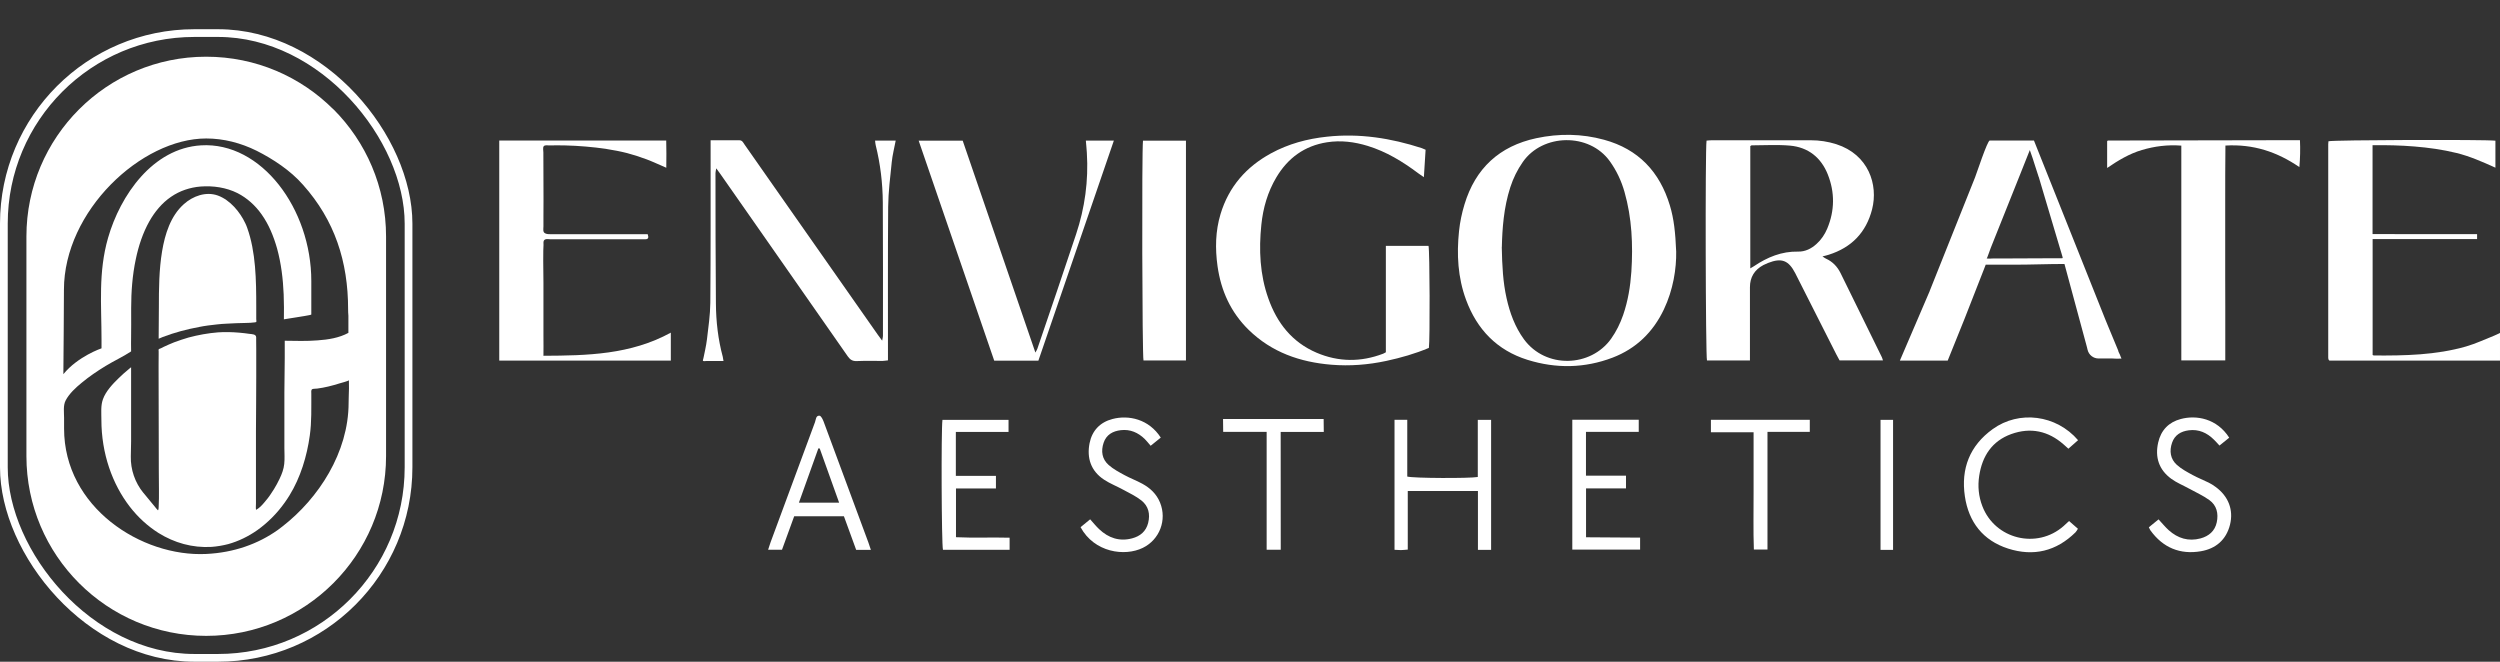 <?xml version="1.0" encoding="UTF-8"?><svg id="Layer_1" xmlns="http://www.w3.org/2000/svg" viewBox="0 0 349.17 92.42"><rect x="0" y="0" width="349.17" height="92.42" fill="#333333" stroke="none"/><defs><style>.cls-1,.cls-2{fill:none;}.cls-2{stroke:#fff;stroke-miterlimit:10;stroke-width:1.08px;}.cls-3{fill:#fff;}</style></defs><path class="cls-3" d="m46.56,15.27c-4.55-4.55-10.82-7.35-17.77-7.35C14.93,7.92,3.69,19.16,3.69,33.03v30.67c0,13.86,11.25,25.11,25.11,25.11s25.12-11.25,25.12-25.11v-30.67c0-6.94-2.81-13.22-7.35-17.77Zm2.13,40.97c0,6.98-4.23,13.39-9.22,17.27-.22.18-.45.34-.67.51-2.75,1.95-6.11,3.16-9.98,3.35-9.06.45-19.87-6.51-19.87-17.51v-1.49c0-.79-.15-1.73.22-2.44.51-.97,1.4-1.78,2.24-2.47,1.03-.86,2.17-1.63,3.33-2.34,1.16-.71,2.44-1.29,3.57-2.04v-.32c0-.53-.02-1.08,0-1.62.02-1.2.01-2.39.01-3.59v-.53c0-2.28.17-4.59.65-6.84.38-1.82.97-3.63,1.89-5.27.76-1.34,1.76-2.56,3.04-3.43,1.22-.84,2.65-1.31,4.12-1.43,1.75-.13,3.57.13,5.15.92,1.35.69,2.49,1.73,3.36,2.96,1.02,1.43,1.69,3.09,2.17,4.78.57,2.08.83,4.24.92,6.4.02.59.04,1.2.04,1.8,0,.56-.01,1.12-.01,1.69,0-.01.62-.09.67-.11.37-.05.72-.11,1.08-.17.19-.04,2.08-.31,2.08-.39v-4.68c0-10.09-6.98-19.46-15.4-18.95-6.76.41-11.28,6.98-12.99,12.93-1.38,4.83-.91,9.3-.91,14.26v1.16s-3.29,1.11-5.33,3.61c.02-4.19.08-7.61.08-11.79,0-11,10.81-21.13,19.87-21.13,2.43,0,4.83.62,7.05,1.72,2.26,1.14,4.7,2.73,6.47,4.75,4.43,4.96,6.3,10.72,6.3,17.38,0,.28.01.6.04.91v2.39c-1.3.71-2.85.95-4.33,1.05-1.5.12-3.04.07-4.56.05v2.39c0,1.61-.05,3.21-.05,4.81v7.81c0,.72.06,1.46-.02,2.19-.07.72-.33,1.41-.64,2.06-.12.25-.25.5-.38.75-.26.47-.54.95-.86,1.4-.28.44-.6.82-.94,1.22-.32.38-.67.75-1.12.99-.05-.3-.01-.6-.01-.9v-10.07c0-2.51.05-5.03.04-7.56v-3.85s-.01-1.22-.01-1.22c0-.17.01-.34,0-.51-.01-.44-.62-.43-.92-.47-.49-.07-.97-.13-1.47-.17-.97-.08-1.96-.11-2.95-.04-1.38.11-2.76.36-4.11.72-.67.19-1.35.43-2.01.67-.5.2-.98.41-1.47.64-.11.05-.22.11-.33.17-.07.02-.13.05-.19.08-.05.01-.13.04-.15.07-.06.06-.02.24-.02.32v.38c-.01.5-.01.99-.01,1.49v.84c0,3.01.01,6.03.02,9.04,0,1.61.01,3.23.01,4.85,0,.9.02,1.81.02,2.72,0,.8.01,1.62-.04,2.43-.01.15-.01.3-.09.44-.02,0-.22-.25-.25-.27-.08-.11-.17-.21-.25-.31-.2-.25-.41-.5-.62-.75-.31-.37-.62-.75-.92-1.12h-.01c-1.17-1.44-1.79-3.24-1.75-5.09.01-.63.04-1.5.04-2.1v-10.35c-.07.05-.12.09-.19.15-.02.02-.06.05-.08.07-.51.41-1.01.86-1.49,1.33-.82.79-1.78,1.82-2.17,2.91-.33.91-.22,1.93-.22,2.88,0,4.7,1.52,8.97,3.97,12.14,1.15,1.49,2.51,2.72,4.01,3.67,2.2,1.37,4.73,2.1,7.42,1.94.77-.06,1.56-.19,2.32-.39,1.43-.4,2.81-1.07,4.06-1.95,1.44-1.03,2.75-2.33,3.84-3.87.22-.32.45-.65.65-.98,1.54-2.5,2.44-5.47,2.84-8.38.27-1.92.2-3.88.21-5.81,0-.18-.06-.51.11-.64.12-.08.54-.07.7-.09,1.05-.13,2.13-.41,3.15-.73.12-.04,1.29-.34,1.29-.44.01.4.02.78.01,1.17-.01.65-.05,1.3-.05,1.95Z"/><path class="cls-1" d="m35.58,44.99s-.08.02-.14.04c-.86.12-1.74.07-2.62.12-.9.06-1.79.06-2.7.17-.84.09-1.68.19-2.51.36-1.73.32-3.42.77-5.07,1.4-.08.05-.19.08-.28.12-.09.05-.19.07-.3.12.01-1.44.02-2.88.02-4.34,0-2.63.02-5.29.46-7.88.39-2.38,1.17-4.92,3.02-6.57,1.27-1.14,3.1-1.81,4.77-1.21,1.7.62,3.09,2.28,3.84,3.88.09.2.18.39.25.6,1.22,3.4,1.28,7.32,1.28,11.07v1.7c0,.11.06.37-.02.44Z"/><path class="cls-1" d="m48.73,53.04c0,.09-1.18.41-1.29.44-1.02.32-2.09.6-3.14.74-.16.02-.58.01-.7.09-.17.13-.11.46-.11.64-.01,1.92.06,3.89-.21,5.8-.4,2.91-1.3,5.89-2.84,8.39-.21.33-.43.66-.65.98-1.09,1.53-2.4,2.84-3.84,3.87-1.25.89-2.63,1.56-4.06,1.96-.76.2-1.56.34-2.32.39-2.69.16-5.22-.57-7.42-1.94-1.5-.95-2.86-2.18-4.02-3.67-2.45-3.16-3.96-7.44-3.96-12.14,0-.95-.11-1.97.23-2.87.39-1.09,1.35-2.12,2.17-2.91.48-.46.98-.91,1.48-1.32.03-.03.06-.05.08-.07.07-.06.13-.11.19-.16v10.34c0,.59-.02,1.47-.03,2.09-.03,1.85.58,3.65,1.76,5.09h.01c.3.39.61.77.93,1.14.2.24.41.49.61.75.08.09.17.2.25.3.02.02.22.27.24.27.08-.15.08-.28.09-.44.05-.81.04-1.62.04-2.43,0-.9-.02-1.82-.02-2.72,0-1.62-.02-3.24-.02-4.85-.01-3.02-.02-6.04-.02-9.05v-.84c0-.49,0-.99.01-1.48v-.38c0-.08-.03-.26.03-.33.02-.03.11-.05.15-.07.06-.03.12-.05.19-.07.11-.06.23-.13.34-.17.48-.23.97-.44,1.46-.64.66-.25,1.35-.48,2.02-.67,1.35-.37,2.72-.62,4.1-.73.99-.07,1.98-.04,2.95.03.49.04.98.09,1.46.17.32.05.91.04.93.47.01.17,0,.35,0,.52v5.07c.02,2.53-.02,5.05-.02,7.56v10.07c0,.29-.03.61.01.9.45-.25.81-.62,1.12-1,.34-.4.65-.78.94-1.22.32-.45.6-.93.86-1.4.14-.24.26-.49.38-.75.32-.64.57-1.34.64-2.05.08-.74.02-1.47.02-2.2v-7.81c0-1.6.05-3.2.05-4.8v-2.39c1.51.02,3.05.06,4.55-.05,1.48-.11,3.04-.35,4.33-1.05v-2.4c-.02-.3-.03-.62-.03-.9,0-6.65-1.87-12.42-6.3-17.38-1.78-2.02-4.22-3.62-6.48-4.75-2.23-1.09-4.63-1.71-7.05-1.71-9.06,0-19.87,10.13-19.87,21.13,0,4.17-.06,7.6-.08,11.78,2.03-2.49,5.32-3.61,5.32-3.61v-1.16c0-4.96-.47-9.44.91-14.27,1.7-5.94,6.22-12.51,12.98-12.93,8.42-.5,15.4,8.87,15.4,18.95v4.68c0,.08-1.89.35-2.08.39-.36.05-.71.12-1.08.17-.05.01-.67.09-.67.11,0-.57.01-1.14.01-1.69,0-.61-.01-1.21-.03-1.8-.09-2.17-.36-4.32-.93-6.41-.47-1.69-1.15-3.34-2.17-4.77-.87-1.24-2.01-2.28-3.36-2.96-1.57-.79-3.4-1.05-5.14-.93-1.47.12-2.9.6-4.12,1.43-1.28.88-2.29,2.1-3.05,3.44-.91,1.63-1.51,3.45-1.89,5.27-.48,2.25-.65,4.56-.65,6.84v.53c0,1.2.01,2.4-.01,3.6-.02.54,0,1.08,0,1.62v.32c-1.14.75-2.41,1.32-3.57,2.04-1.16.71-2.29,1.48-3.32,2.34-.84.69-1.73,1.5-2.24,2.47-.38.71-.22,1.65-.22,2.44v1.49c0,11,10.82,17.96,19.87,17.5,3.87-.19,7.23-1.4,9.98-3.34.23-.17.45-.34.67-.52,5-3.88,9.23-10.28,9.23-17.26,0-.65.03-1.3.04-1.96.01-.39,0-.77-.01-1.18Zm-26.53-10.09c0-2.63.02-5.29.45-7.88.4-2.38,1.18-4.92,3.03-6.57,1.26-1.14,3.1-1.81,4.76-1.21,1.7.62,3.09,2.29,3.84,3.89.09.2.18.39.25.6,1.22,3.4,1.27,7.32,1.27,11.07v1.7c0,.11.06.37-.02.43-.03.03-.08.03-.14.04-.87.12-1.75.07-2.62.12-.9.06-1.79.06-2.7.17-.84.09-1.68.19-2.51.36-1.72.32-3.42.77-5.07,1.4-.07.04-.19.07-.28.12-.09.04-.19.07-.29.12.01-1.44.03-2.88.03-4.34Z"/><path class="cls-3" d="m35.77,44.98s-.08.03-.14.04c-.87.12-1.75.07-2.62.12-.9.06-1.79.06-2.7.17-.84.09-1.68.19-2.51.36-1.72.32-3.42.77-5.07,1.4-.07.04-.19.07-.28.12-.09.04-.19.07-.29.12.01-1.44.03-2.88.03-4.34,0-2.63.02-5.29.45-7.88.4-2.38,1.18-4.92,3.03-6.57,1.26-1.14,3.1-1.81,4.76-1.21,1.7.62,3.09,2.29,3.84,3.89.09.2.18.39.25.6,1.22,3.4,1.27,7.32,1.27,11.07v1.7c0,.11.06.37-.02.43Z"/><rect class="cls-2" x=".54" y="4.62" width="56.52" height="87.26" rx="26.61" ry="26.61"/><path class="cls-3" d="m244.41,50.35h-6c-.19-.61-.26-29.37-.06-30.71.24-.02.49-.05.75-.05,4.6,0,9.2,0,13.8,0,1.22,0,2.41.18,3.57.55,4.51,1.45,5.88,5.66,5,9.1-.83,3.23-2.88,5.34-6.06,6.34-.14.04-.28.08-.42.12-.11.03-.22.06-.45.11.21.14.34.25.48.31.93.42,1.59,1.11,2.04,2.01,1.93,3.91,3.85,7.83,5.77,11.75.06.12.09.26.16.46h-6.06c-.14-.25-.31-.56-.47-.87-1.84-3.63-3.68-7.26-5.51-10.89-.07-.13-.13-.26-.2-.4-.94-1.83-1.91-2.2-3.82-1.45-.22.09-.43.18-.64.29q-1.88,1-1.88,3.1v10.2Zm.04-12.86c.24-.14.38-.22.52-.31,1.87-1.26,3.87-2.09,6.18-2.04.98.02,1.83-.41,2.55-1.06.67-.6,1.16-1.33,1.51-2.16,1.05-2.51,1.07-5.06.07-7.57-.94-2.35-2.73-3.78-5.26-4.01-1.78-.16-3.59-.04-5.38-.04-.05,0-.1.06-.18.11v17.07Z"/><path class="cls-3" d="m234.11,35.13c.04,2.36-.4,5.31-1.72,8.09-1.51,3.17-3.87,5.47-7.16,6.73-3.91,1.49-7.9,1.55-11.88.31-4.26-1.33-7.06-4.24-8.59-8.39-1.15-3.11-1.32-6.34-.98-9.59.13-1.25.39-2.51.76-3.72,1.52-5.05,4.89-8.16,10.04-9.26,3.16-.67,6.33-.64,9.46.22,4.79,1.31,7.77,4.47,9.19,9.18.57,1.88.77,3.81.88,6.44Zm-24.36-.63c.05,2.65.17,4.92.67,7.15.46,2.06,1.17,4.01,2.43,5.74,3.04,4.14,9.33,3.92,12.18-.09.72-1.02,1.26-2.12,1.67-3.3.68-1.97,1.01-4,1.15-6.06.24-3.76.08-7.49-.96-11.14-.44-1.54-1.11-2.97-2.05-4.28-2.9-4.03-9.39-3.85-12.14.09-.77,1.1-1.35,2.28-1.76,3.55-.92,2.84-1.12,5.77-1.18,8.35Z"/><path class="cls-3" d="m199.11,20.92c-.08,1.26-.15,2.48-.24,3.83-.34-.24-.57-.39-.8-.56-2.16-1.62-4.44-3.01-7.04-3.81-1.86-.57-3.75-.81-5.68-.51-3.15.49-5.48,2.2-7.09,4.91-1.21,2.04-1.85,4.27-2.09,6.61-.36,3.5-.21,6.96.98,10.3,1.21,3.43,3.32,6.11,6.73,7.57,3.07,1.31,6.18,1.33,9.3.14.11-.04.2-.11.38-.2v-14.86h5.96c.17.66.21,13.17.05,14.25-1.91.81-3.92,1.38-5.96,1.82-2.52.54-5.08.74-7.65.53-4.38-.36-8.35-1.73-11.57-4.88-2.5-2.45-3.86-5.46-4.34-8.89-.34-2.45-.3-4.88.42-7.27,1.15-3.82,3.58-6.59,7.04-8.48,2.44-1.33,5.07-2.04,7.83-2.33,4.54-.49,8.93.2,13.24,1.6.14.05.27.12.52.22Z"/><path class="cls-3" d="m331.38,49.58c.1.05.13.07.16.07,4.34.03,8.68-.05,12.89-1.26,1.35-.39,2.64-1,3.95-1.52.24-.09.47-.22.79-.37v3.86h-23.82s-.05-.04-.07-.06c-.02-.02-.04-.05-.05-.07-.02-.08-.05-.17-.05-.26,0-9.94,0-19.88,0-29.82,0-.14.02-.29.03-.42.67-.19,21.74-.26,23.32-.08v3.77c-1.82-.82-3.58-1.6-5.47-2.06-1.92-.47-3.87-.74-5.84-.9-1.93-.16-3.86-.2-5.85-.18v12.41c2.45.02,4.89,0,7.32.01,2.41,0,4.82,0,7.28,0v.69h-14.59v16.19Z"/><path class="cls-3" d="m69.73,50.35v-30.72h23.32c.04,1.22.02,2.44.01,3.8-.96-.41-1.82-.82-2.71-1.16-.91-.34-1.84-.64-2.77-.89-.94-.24-1.9-.42-2.86-.57-.96-.15-1.93-.26-2.9-.34-.97-.08-1.94-.14-2.91-.16-.73-.02-1.46-.01-2.19,0-.24,0-.63-.09-.79.13-.13.18-.04.65-.04.86,0,2.18.02,4.35.02,6.53,0,.85,0,1.69-.01,2.54,0,.42,0,.85,0,1.27,0,.34-.12.77.24.95.26.12.48.12.75.12.63,0,1.27,0,1.9,0,.97,0,1.95,0,2.92,0h5.84c.97,0,1.94,0,2.91,0,.15.45.13.71-.36.71-.24,0-.47,0-.71,0-4.16,0-8.32,0-12.47,0-.28,0-.77-.13-.95.17-.11.18-.05.42-.06.62-.01.25-.02.5-.03.75-.01.5-.02,1.01-.01,1.51,0,1.01.03,2.01.03,3.02v7.34c0,.21.02,2.86,0,2.86,6.1-.03,12.15-.14,17.79-3.23v3.9h-23.95Z"/><path class="cls-3" d="m99.26,19.59c1.42,0,2.71,0,4,0,.41,0,.54.32.71.57,1.37,1.95,2.74,3.91,4.11,5.87,4.84,6.91,9.68,13.81,14.52,20.72.17.24.35.47.61.83.05-.3.11-.48.11-.65,0-6.22.02-12.45-.02-18.67-.02-2.69-.34-5.35-.99-7.97-.05-.19-.06-.4-.09-.65h2.88c-.19,1.03-.45,2-.55,2.99-.21,2.08-.48,4.17-.5,6.25-.06,6.78-.02,13.57-.03,20.35,0,.35,0,.7,0,1.1-.29.03-.51.07-.74.08-1.21,0-2.42-.03-3.63.02-.57.02-.9-.18-1.23-.64-3.96-5.69-7.93-11.36-11.9-17.04-1.96-2.8-3.92-5.61-5.88-8.41-.17-.24-.35-.47-.6-.83-.05.3-.11.48-.11.66.01,6.08,0,12.15.06,18.23.02,2.51.3,5,.96,7.44.02.06.08.58.11.58h-2.37c-.08,0-.46.05-.51-.02-.04-.05.06-.32.07-.39.03-.13.05-.25.08-.38.05-.26.11-.51.16-.77.1-.49.19-.98.25-1.47.2-1.7.45-3.4.47-5.1.06-7.17.04-14.33.04-21.5,0-.35,0-.7,0-1.18Z"/><path class="cls-3" d="m269.52,40.63c1.41-3.52,2.81-7.05,4.22-10.57.7-1.76,1.4-3.52,2.11-5.28.2-.51,1.73-5.15,2.05-5.15h6.18c2.44,6.12,4.88,12.23,7.32,18.35.87,2.19,1.75,4.38,2.62,6.57.11.28.23.55.34.83l1.49,3.59c0,.16.18.42.24.58s.11.32.19.47c0,.02.02.04.03.06,0,0-.55.03-.63.02-.21-.02-.44-.03-.66-.03h-1.92c-.73,0-1.36-.5-1.53-1.21l-.1-.41-3.13-11.58c-2.35,0-4.66.1-7.01.1h-3.99c-.1.27-.21.53-.31.8-.88,2.26-1.77,4.51-2.65,6.77,0,0-2.35,5.83-2.35,5.83h-6.41s-.27,0-.27,0l4.17-9.72Zm15.22-15.91l-.55-1.7-.28-.88-.02-.06-.32-.92c-.02-.07-.05-.13-.07-.2l-1.2,3.02c-.81,2.03-1.62,4.06-2.43,6.08-.41,1.02-.81,2.03-1.22,3.05-.2.51-.41,1.02-.61,1.53-.1.25-.19.51-.28.77-.05.13-.09.26-.14.38-.04.1-.08.23-.14.32.16,0,.31.02.47.01s.31-.02.47-.02h1.81c2.25,0,4.49-.03,6.73-.03.32,0,.64,0,.96,0,.19,0,.19-.01.15-.18-.09-.36-.22-.72-.32-1.08l-1.17-3.93-1.25-4.2-.58-1.96Z"/><path class="cls-3" d="m151.67,19.64h3.9c-3.53,10.28-7.03,20.5-10.54,30.73h-6.17c-3.5-10.2-7.01-20.42-10.55-30.72h6.15c3.36,9.8,6.74,19.63,10.15,29.59.14-.26.23-.39.28-.54,1.81-5.33,3.64-10.65,5.41-16,1.22-3.67,1.74-7.46,1.5-11.33-.03-.55-.09-1.11-.14-1.72Z"/><path class="cls-3" d="m321.15,23.34c-3.12-2.14-6.46-3.24-10.33-3.01-.03,2.68-.03,5.36-.03,8.04v10.3c0,1.37.01,2.73.01,4.1,0,2.5,0,5,0,7.57h-6.14v-30c-1.94-.15-3.74.09-5.5.61-1.73.51-3.28,1.43-4.86,2.51v-3.73s.02-.03.04-.05c.02-.02.04-.05.07-.05,8.55-.02,17.1-.03,25.65-.05.35,0,.7,0,1.17,0,.06,1.27.03,2.48-.08,3.75Z"/><path class="cls-3" d="m165.63,50.35h-5.92c-.18-.65-.25-29.22-.07-30.7h6v30.7Z"/><path class="cls-3" d="m208.27,76.8h-1.85v-8.22h-9.8v8.18c-.39.03-.68.07-.97.07-.27,0-.54-.02-.88-.04v-18.16h1.78v7.93c.83.24,8.68.27,9.85.06v-7.98h1.86v18.17Z"/><path class="cls-3" d="m121.63,76.8h-2.05c-.56-1.53-1.13-3.09-1.71-4.69h-6.95c-.56,1.53-1.12,3.09-1.7,4.67h-1.94c.13-.4.23-.72.34-1.03,2.07-5.6,4.13-11.19,6.21-16.79.13-.35.11-.94.63-.9.22.02.46.52.58.84,2.09,5.62,4.17,11.25,6.25,16.88.11.31.21.63.34,1.01Zm-7.14-14.16c-.06,0-.12-.01-.19-.02-.9,2.51-1.8,5.02-2.72,7.59h5.62c-.93-2.58-1.82-5.08-2.71-7.57Z"/><path class="cls-3" d="m288.97,72.76c.44.39.82.72,1.25,1.09-.12.19-.21.37-.34.5-2.68,2.64-5.86,3.41-9.41,2.27-3.52-1.13-5.51-3.71-6.04-7.3-.57-3.86.68-7.08,3.89-9.39,3.69-2.66,8.87-2,11.92,1.55-.44.39-.88.78-1.35,1.19-.25-.22-.45-.4-.65-.58-2.16-1.91-4.64-2.43-7.32-1.47-2.69.97-4.07,3.07-4.49,5.85-.22,1.45-.08,2.86.44,4.22,1.76,4.62,7.62,6.06,11.34,2.79.23-.2.45-.41.77-.71Z"/><path class="cls-3" d="m219.6,76.77v-18.15h9.28v1.7h-7.37v6.12h5.59v1.77h-5.58v6.83c2.51.02,5.01.03,7.55.05v1.67h-9.47Z"/><path class="cls-3" d="m141.01,75.11v1.68h-9.31c-.2-.78-.26-16.73-.07-18.15h9.23v1.69h-7.36v6.13h5.6v1.76h-5.58v6.81c2.47.12,4.94,0,7.49.07Z"/><path class="cls-3" d="m300.13,73.64c.45-.36.88-.72,1.35-1.1.5.53.92,1.06,1.42,1.51,1.27,1.14,2.75,1.6,4.44,1.15,1.17-.32,2.01-1.03,2.27-2.25.26-1.22,0-2.37-1.04-3.11-.88-.63-1.88-1.08-2.83-1.6-.83-.46-1.74-.82-2.5-1.38-1.71-1.26-2.28-3-1.81-5.06.39-1.72,1.48-2.84,3.16-3.28,2.17-.58,5.04-.08,6.76,2.61-.43.34-.87.7-1.36,1.1-.28-.3-.52-.58-.78-.83-.97-.96-2.12-1.48-3.51-1.3-1.09.14-1.96.65-2.33,1.73-.4,1.15-.25,2.28.68,3.11.65.58,1.45,1,2.22,1.42.71.39,1.48.68,2.22,1.05.33.16.65.37.95.59,1.79,1.3,2.54,3.2,2.02,5.29-.53,2.11-1.98,3.34-4.06,3.7-2.91.5-5.3-.49-7.05-2.91-.08-.11-.12-.24-.22-.43Z"/><path class="cls-3" d="m162.11,61.13c-.46.37-.88.71-1.4,1.13-.3-.35-.55-.67-.83-.95-.93-.9-2.03-1.38-3.33-1.23-1.13.13-2.03.63-2.41,1.76-.39,1.16-.23,2.28.7,3.1.65.58,1.45,1,2.22,1.42.81.44,1.68.76,2.48,1.2,1.1.6,1.99,1.43,2.48,2.63.99,2.43-.05,5.18-2.41,6.33-2.54,1.24-6.78.64-8.69-2.89.43-.35.87-.71,1.34-1.1.44.49.82.97,1.26,1.38,1.3,1.23,2.83,1.75,4.6,1.28,1.13-.3,1.94-.97,2.24-2.15.31-1.24.05-2.35-.94-3.14-.76-.6-1.67-1.03-2.54-1.5-.89-.49-1.86-.86-2.7-1.42-1.82-1.21-2.41-3.01-2-5.09.35-1.75,1.47-2.92,3.2-3.37,2.24-.59,5.08,0,6.75,2.61Z"/><path class="cls-3" d="m252.77,58.62v1.7h-5.91v16.43h-1.9c-.1-2.68-.03-5.39-.04-8.1-.01-2.72,0-5.44,0-8.28h-5.96v-1.74h13.81Z"/><path class="cls-3" d="m264.4,76.8h-1.75v-18.16h1.75v18.16Z"/><polygon class="cls-3" points="170.82 58.52 170.84 60.32 176.91 60.32 176.91 76.78 178.88 76.78 178.87 60.33 184.89 60.33 184.87 58.52 170.82 58.52"/></svg>